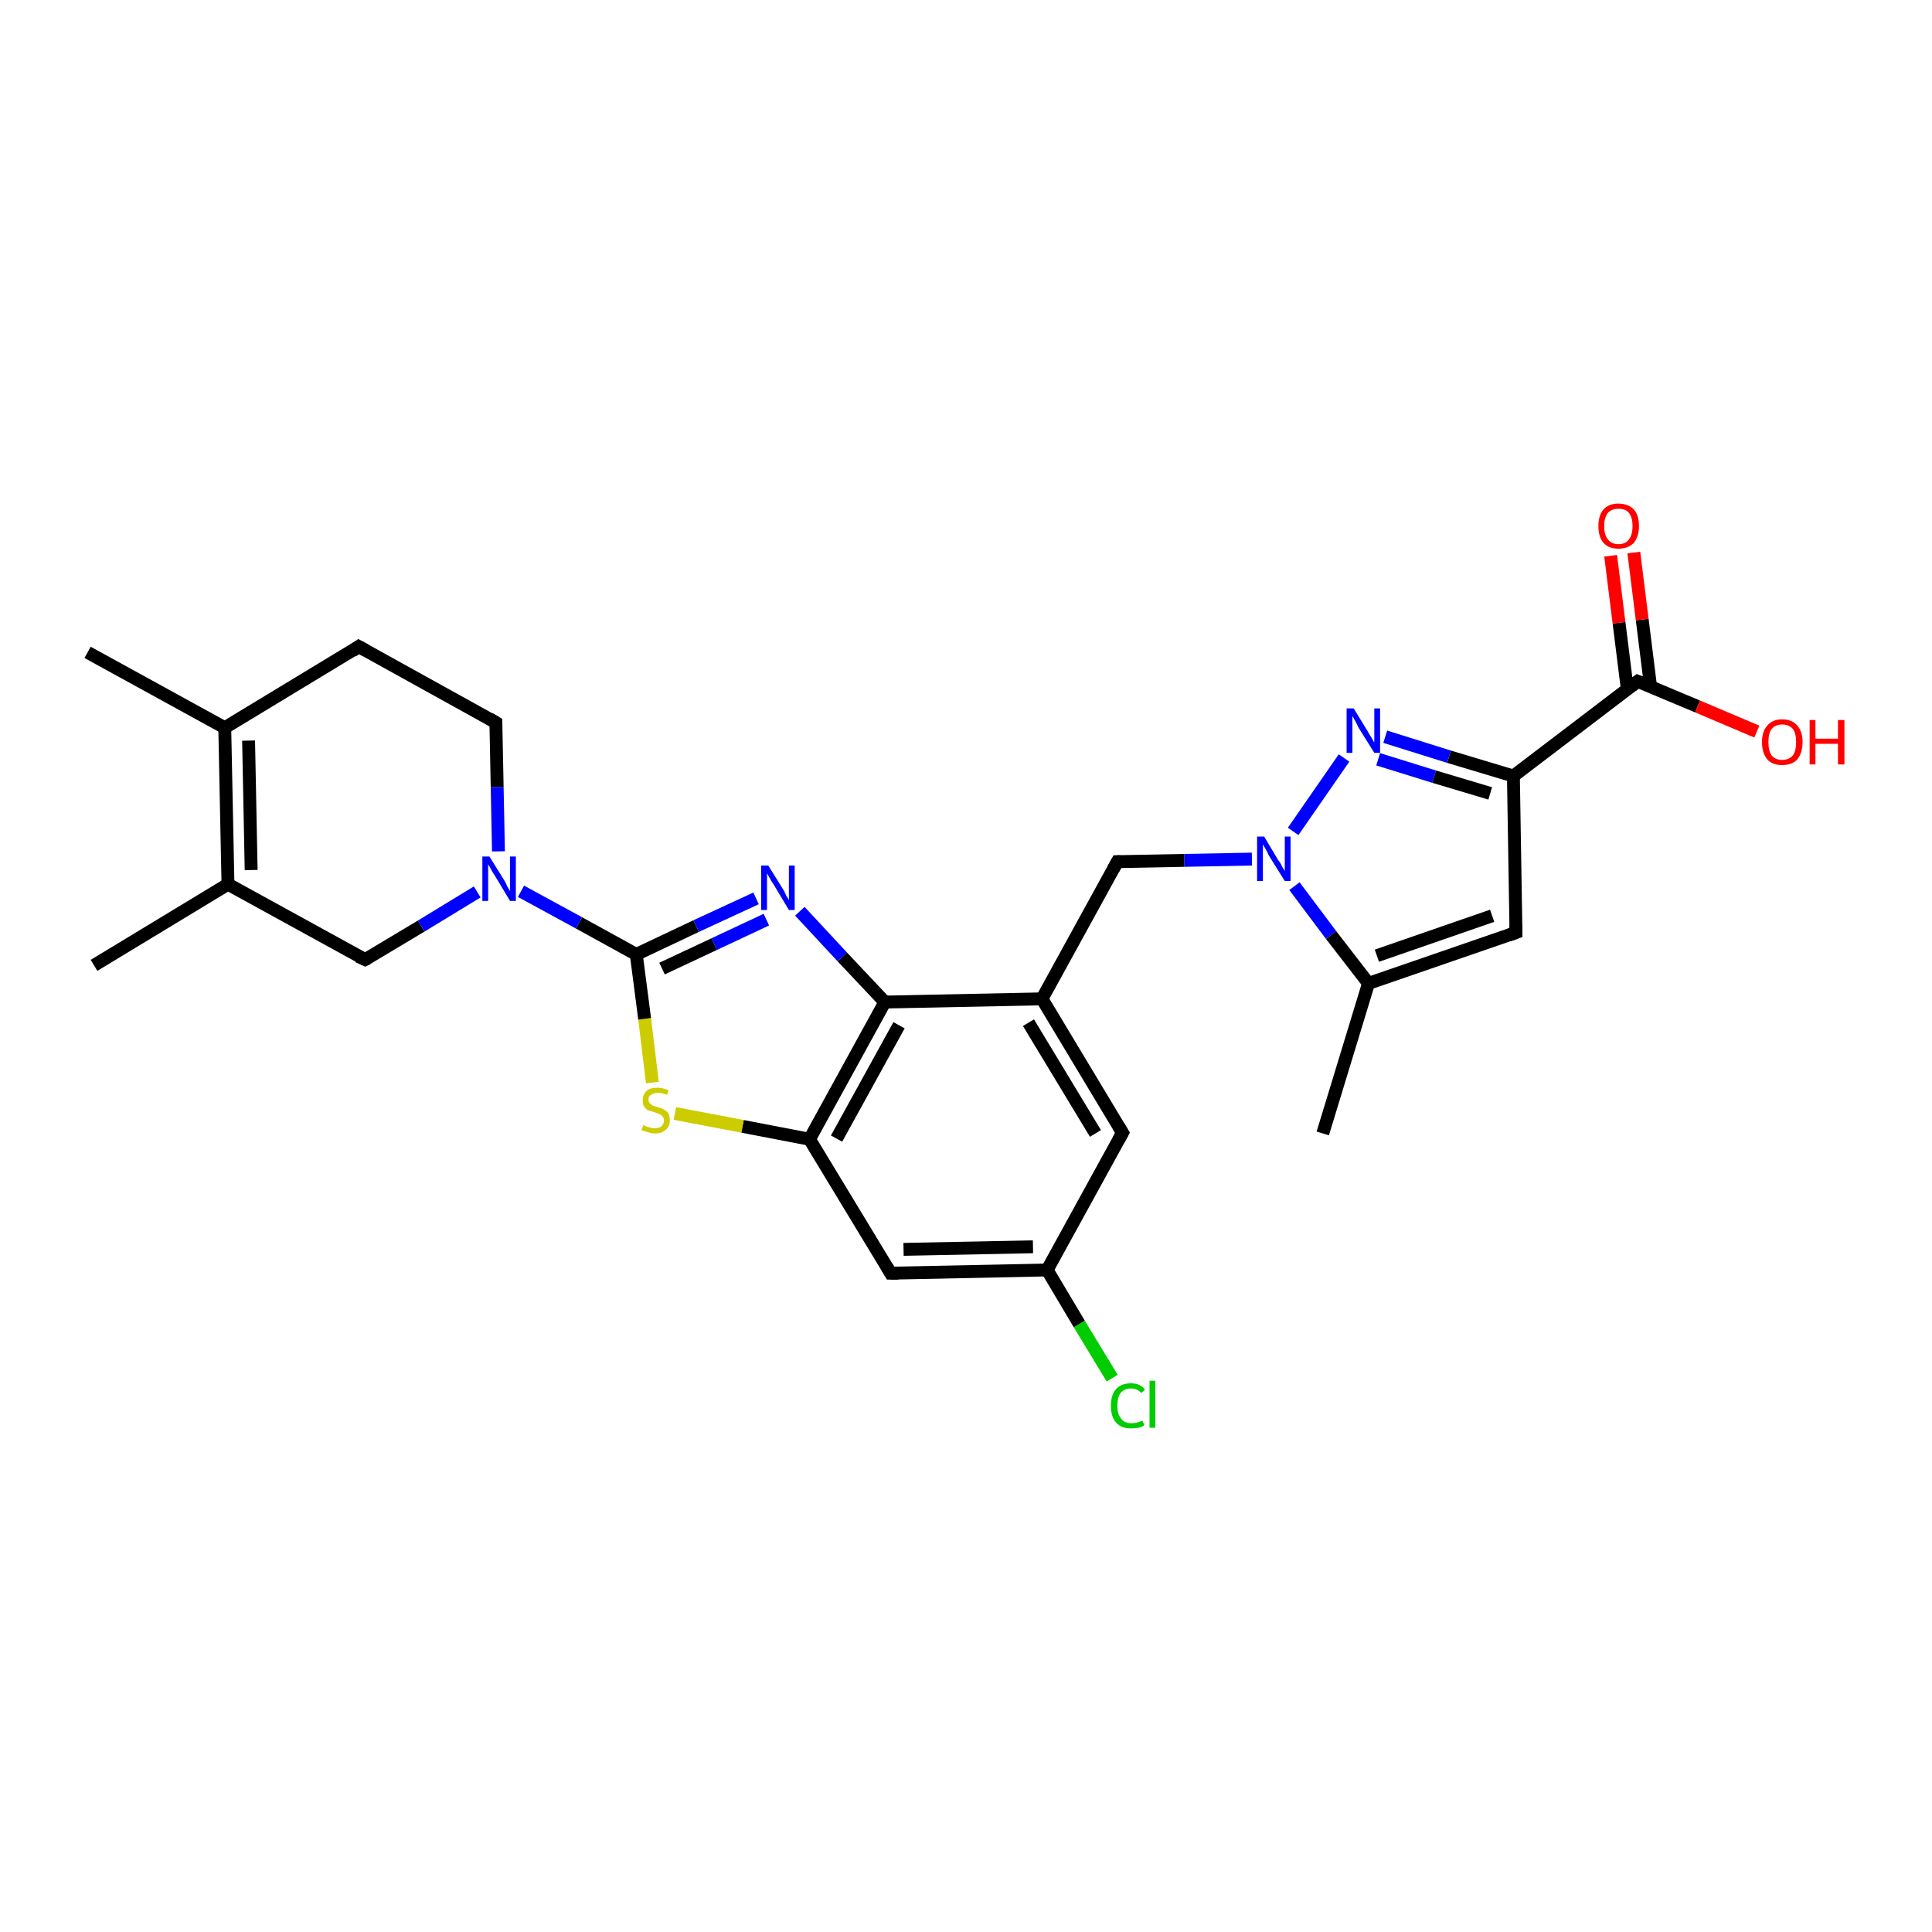 <?xml version='1.0' encoding='iso-8859-1'?>
<svg version='1.1' baseProfile='full'
              xmlns='http://www.w3.org/2000/svg'
                      xmlns:rdkit='http://www.rdkit.org/xml'
                      xmlns:xlink='http://www.w3.org/1999/xlink'
                  xml:space='preserve'
width='300px' height='300px' viewBox='0 0 300 300'>
<!-- END OF HEADER -->
<rect style='opacity:1.0;fill:#FFFFFF;stroke:none' width='300.0' height='300.0' x='0.0' y='0.0'> </rect>
<path class='bond-0 atom-0 atom-1' d='M 205.4,176.0 L 212.5,152.7' style='fill:none;fill-rule:evenodd;stroke:#000000;stroke-width:2.0px;stroke-linecap:butt;stroke-linejoin:miter;stroke-opacity:1' />
<path class='bond-1 atom-1 atom-2' d='M 212.5,152.7 L 235.4,144.8' style='fill:none;fill-rule:evenodd;stroke:#000000;stroke-width:2.0px;stroke-linecap:butt;stroke-linejoin:miter;stroke-opacity:1' />
<path class='bond-1 atom-1 atom-2' d='M 213.8,148.4 L 231.7,142.2' style='fill:none;fill-rule:evenodd;stroke:#000000;stroke-width:2.0px;stroke-linecap:butt;stroke-linejoin:miter;stroke-opacity:1' />
<path class='bond-2 atom-2 atom-3' d='M 235.4,144.8 L 235.0,120.5' style='fill:none;fill-rule:evenodd;stroke:#000000;stroke-width:2.0px;stroke-linecap:butt;stroke-linejoin:miter;stroke-opacity:1' />
<path class='bond-3 atom-3 atom-4' d='M 235.0,120.5 L 225.0,117.5' style='fill:none;fill-rule:evenodd;stroke:#000000;stroke-width:2.0px;stroke-linecap:butt;stroke-linejoin:miter;stroke-opacity:1' />
<path class='bond-3 atom-3 atom-4' d='M 225.0,117.5 L 215.1,114.4' style='fill:none;fill-rule:evenodd;stroke:#0000FF;stroke-width:2.0px;stroke-linecap:butt;stroke-linejoin:miter;stroke-opacity:1' />
<path class='bond-3 atom-3 atom-4' d='M 231.4,123.2 L 222.7,120.6' style='fill:none;fill-rule:evenodd;stroke:#000000;stroke-width:2.0px;stroke-linecap:butt;stroke-linejoin:miter;stroke-opacity:1' />
<path class='bond-3 atom-3 atom-4' d='M 222.7,120.6 L 214.0,117.9' style='fill:none;fill-rule:evenodd;stroke:#0000FF;stroke-width:2.0px;stroke-linecap:butt;stroke-linejoin:miter;stroke-opacity:1' />
<path class='bond-4 atom-4 atom-5' d='M 208.7,117.7 L 200.8,129.1' style='fill:none;fill-rule:evenodd;stroke:#0000FF;stroke-width:2.0px;stroke-linecap:butt;stroke-linejoin:miter;stroke-opacity:1' />
<path class='bond-5 atom-5 atom-6' d='M 194.4,133.4 L 183.9,133.6' style='fill:none;fill-rule:evenodd;stroke:#0000FF;stroke-width:2.0px;stroke-linecap:butt;stroke-linejoin:miter;stroke-opacity:1' />
<path class='bond-5 atom-5 atom-6' d='M 183.9,133.6 L 173.5,133.8' style='fill:none;fill-rule:evenodd;stroke:#000000;stroke-width:2.0px;stroke-linecap:butt;stroke-linejoin:miter;stroke-opacity:1' />
<path class='bond-6 atom-6 atom-7' d='M 173.5,133.8 L 161.8,155.1' style='fill:none;fill-rule:evenodd;stroke:#000000;stroke-width:2.0px;stroke-linecap:butt;stroke-linejoin:miter;stroke-opacity:1' />
<path class='bond-7 atom-7 atom-8' d='M 161.8,155.1 L 174.3,175.9' style='fill:none;fill-rule:evenodd;stroke:#000000;stroke-width:2.0px;stroke-linecap:butt;stroke-linejoin:miter;stroke-opacity:1' />
<path class='bond-7 atom-7 atom-8' d='M 159.7,158.8 L 170.1,176.0' style='fill:none;fill-rule:evenodd;stroke:#000000;stroke-width:2.0px;stroke-linecap:butt;stroke-linejoin:miter;stroke-opacity:1' />
<path class='bond-8 atom-8 atom-9' d='M 174.3,175.9 L 162.6,197.2' style='fill:none;fill-rule:evenodd;stroke:#000000;stroke-width:2.0px;stroke-linecap:butt;stroke-linejoin:miter;stroke-opacity:1' />
<path class='bond-9 atom-9 atom-10' d='M 162.6,197.2 L 167.6,205.6' style='fill:none;fill-rule:evenodd;stroke:#000000;stroke-width:2.0px;stroke-linecap:butt;stroke-linejoin:miter;stroke-opacity:1' />
<path class='bond-9 atom-9 atom-10' d='M 167.6,205.6 L 172.7,214.0' style='fill:none;fill-rule:evenodd;stroke:#00CC00;stroke-width:2.0px;stroke-linecap:butt;stroke-linejoin:miter;stroke-opacity:1' />
<path class='bond-10 atom-9 atom-11' d='M 162.6,197.2 L 138.3,197.7' style='fill:none;fill-rule:evenodd;stroke:#000000;stroke-width:2.0px;stroke-linecap:butt;stroke-linejoin:miter;stroke-opacity:1' />
<path class='bond-10 atom-9 atom-11' d='M 160.4,193.6 L 140.3,194.0' style='fill:none;fill-rule:evenodd;stroke:#000000;stroke-width:2.0px;stroke-linecap:butt;stroke-linejoin:miter;stroke-opacity:1' />
<path class='bond-11 atom-11 atom-12' d='M 138.3,197.7 L 125.7,176.9' style='fill:none;fill-rule:evenodd;stroke:#000000;stroke-width:2.0px;stroke-linecap:butt;stroke-linejoin:miter;stroke-opacity:1' />
<path class='bond-12 atom-12 atom-13' d='M 125.7,176.9 L 115.3,174.9' style='fill:none;fill-rule:evenodd;stroke:#000000;stroke-width:2.0px;stroke-linecap:butt;stroke-linejoin:miter;stroke-opacity:1' />
<path class='bond-12 atom-12 atom-13' d='M 115.3,174.9 L 104.8,172.9' style='fill:none;fill-rule:evenodd;stroke:#CCCC00;stroke-width:2.0px;stroke-linecap:butt;stroke-linejoin:miter;stroke-opacity:1' />
<path class='bond-13 atom-13 atom-14' d='M 101.3,168.1 L 100.1,158.2' style='fill:none;fill-rule:evenodd;stroke:#CCCC00;stroke-width:2.0px;stroke-linecap:butt;stroke-linejoin:miter;stroke-opacity:1' />
<path class='bond-13 atom-13 atom-14' d='M 100.1,158.2 L 98.8,148.2' style='fill:none;fill-rule:evenodd;stroke:#000000;stroke-width:2.0px;stroke-linecap:butt;stroke-linejoin:miter;stroke-opacity:1' />
<path class='bond-14 atom-14 atom-15' d='M 98.8,148.2 L 108.1,143.8' style='fill:none;fill-rule:evenodd;stroke:#000000;stroke-width:2.0px;stroke-linecap:butt;stroke-linejoin:miter;stroke-opacity:1' />
<path class='bond-14 atom-14 atom-15' d='M 108.1,143.8 L 117.4,139.5' style='fill:none;fill-rule:evenodd;stroke:#0000FF;stroke-width:2.0px;stroke-linecap:butt;stroke-linejoin:miter;stroke-opacity:1' />
<path class='bond-14 atom-14 atom-15' d='M 102.8,150.4 L 110.9,146.6' style='fill:none;fill-rule:evenodd;stroke:#000000;stroke-width:2.0px;stroke-linecap:butt;stroke-linejoin:miter;stroke-opacity:1' />
<path class='bond-14 atom-14 atom-15' d='M 110.9,146.6 L 119.0,142.8' style='fill:none;fill-rule:evenodd;stroke:#0000FF;stroke-width:2.0px;stroke-linecap:butt;stroke-linejoin:miter;stroke-opacity:1' />
<path class='bond-15 atom-15 atom-16' d='M 124.2,141.5 L 130.8,148.6' style='fill:none;fill-rule:evenodd;stroke:#0000FF;stroke-width:2.0px;stroke-linecap:butt;stroke-linejoin:miter;stroke-opacity:1' />
<path class='bond-15 atom-15 atom-16' d='M 130.8,148.6 L 137.4,155.6' style='fill:none;fill-rule:evenodd;stroke:#000000;stroke-width:2.0px;stroke-linecap:butt;stroke-linejoin:miter;stroke-opacity:1' />
<path class='bond-16 atom-14 atom-17' d='M 98.8,148.2 L 89.9,143.3' style='fill:none;fill-rule:evenodd;stroke:#000000;stroke-width:2.0px;stroke-linecap:butt;stroke-linejoin:miter;stroke-opacity:1' />
<path class='bond-16 atom-14 atom-17' d='M 89.9,143.3 L 80.9,138.4' style='fill:none;fill-rule:evenodd;stroke:#0000FF;stroke-width:2.0px;stroke-linecap:butt;stroke-linejoin:miter;stroke-opacity:1' />
<path class='bond-17 atom-17 atom-18' d='M 77.4,132.2 L 77.2,122.2' style='fill:none;fill-rule:evenodd;stroke:#0000FF;stroke-width:2.0px;stroke-linecap:butt;stroke-linejoin:miter;stroke-opacity:1' />
<path class='bond-17 atom-17 atom-18' d='M 77.2,122.2 L 77.0,112.2' style='fill:none;fill-rule:evenodd;stroke:#000000;stroke-width:2.0px;stroke-linecap:butt;stroke-linejoin:miter;stroke-opacity:1' />
<path class='bond-18 atom-18 atom-19' d='M 77.0,112.2 L 55.7,100.4' style='fill:none;fill-rule:evenodd;stroke:#000000;stroke-width:2.0px;stroke-linecap:butt;stroke-linejoin:miter;stroke-opacity:1' />
<path class='bond-19 atom-19 atom-20' d='M 55.7,100.4 L 34.9,113.0' style='fill:none;fill-rule:evenodd;stroke:#000000;stroke-width:2.0px;stroke-linecap:butt;stroke-linejoin:miter;stroke-opacity:1' />
<path class='bond-20 atom-20 atom-21' d='M 34.9,113.0 L 13.6,101.3' style='fill:none;fill-rule:evenodd;stroke:#000000;stroke-width:2.0px;stroke-linecap:butt;stroke-linejoin:miter;stroke-opacity:1' />
<path class='bond-21 atom-20 atom-22' d='M 34.9,113.0 L 35.4,137.3' style='fill:none;fill-rule:evenodd;stroke:#000000;stroke-width:2.0px;stroke-linecap:butt;stroke-linejoin:miter;stroke-opacity:1' />
<path class='bond-21 atom-20 atom-22' d='M 38.6,115.0 L 39.0,135.1' style='fill:none;fill-rule:evenodd;stroke:#000000;stroke-width:2.0px;stroke-linecap:butt;stroke-linejoin:miter;stroke-opacity:1' />
<path class='bond-22 atom-22 atom-23' d='M 35.4,137.3 L 14.6,149.9' style='fill:none;fill-rule:evenodd;stroke:#000000;stroke-width:2.0px;stroke-linecap:butt;stroke-linejoin:miter;stroke-opacity:1' />
<path class='bond-23 atom-22 atom-24' d='M 35.4,137.3 L 56.7,149.0' style='fill:none;fill-rule:evenodd;stroke:#000000;stroke-width:2.0px;stroke-linecap:butt;stroke-linejoin:miter;stroke-opacity:1' />
<path class='bond-24 atom-3 atom-25' d='M 235.0,120.5 L 254.3,105.8' style='fill:none;fill-rule:evenodd;stroke:#000000;stroke-width:2.0px;stroke-linecap:butt;stroke-linejoin:miter;stroke-opacity:1' />
<path class='bond-25 atom-25 atom-26' d='M 254.3,105.8 L 263.6,109.7' style='fill:none;fill-rule:evenodd;stroke:#000000;stroke-width:2.0px;stroke-linecap:butt;stroke-linejoin:miter;stroke-opacity:1' />
<path class='bond-25 atom-25 atom-26' d='M 263.6,109.7 L 272.8,113.6' style='fill:none;fill-rule:evenodd;stroke:#FF0000;stroke-width:2.0px;stroke-linecap:butt;stroke-linejoin:miter;stroke-opacity:1' />
<path class='bond-26 atom-25 atom-27' d='M 256.3,106.6 L 255.0,96.2' style='fill:none;fill-rule:evenodd;stroke:#000000;stroke-width:2.0px;stroke-linecap:butt;stroke-linejoin:miter;stroke-opacity:1' />
<path class='bond-26 atom-25 atom-27' d='M 255.0,96.2 L 253.7,85.8' style='fill:none;fill-rule:evenodd;stroke:#FF0000;stroke-width:2.0px;stroke-linecap:butt;stroke-linejoin:miter;stroke-opacity:1' />
<path class='bond-26 atom-25 atom-27' d='M 252.7,107.1 L 251.4,96.7' style='fill:none;fill-rule:evenodd;stroke:#000000;stroke-width:2.0px;stroke-linecap:butt;stroke-linejoin:miter;stroke-opacity:1' />
<path class='bond-26 atom-25 atom-27' d='M 251.4,96.7 L 250.1,86.3' style='fill:none;fill-rule:evenodd;stroke:#FF0000;stroke-width:2.0px;stroke-linecap:butt;stroke-linejoin:miter;stroke-opacity:1' />
<path class='bond-27 atom-5 atom-1' d='M 201.0,137.6 L 206.7,145.2' style='fill:none;fill-rule:evenodd;stroke:#0000FF;stroke-width:2.0px;stroke-linecap:butt;stroke-linejoin:miter;stroke-opacity:1' />
<path class='bond-27 atom-5 atom-1' d='M 206.7,145.2 L 212.5,152.7' style='fill:none;fill-rule:evenodd;stroke:#000000;stroke-width:2.0px;stroke-linecap:butt;stroke-linejoin:miter;stroke-opacity:1' />
<path class='bond-28 atom-16 atom-7' d='M 137.4,155.6 L 161.8,155.1' style='fill:none;fill-rule:evenodd;stroke:#000000;stroke-width:2.0px;stroke-linecap:butt;stroke-linejoin:miter;stroke-opacity:1' />
<path class='bond-29 atom-24 atom-17' d='M 56.7,149.0 L 65.4,143.8' style='fill:none;fill-rule:evenodd;stroke:#000000;stroke-width:2.0px;stroke-linecap:butt;stroke-linejoin:miter;stroke-opacity:1' />
<path class='bond-29 atom-24 atom-17' d='M 65.4,143.8 L 74.1,138.5' style='fill:none;fill-rule:evenodd;stroke:#0000FF;stroke-width:2.0px;stroke-linecap:butt;stroke-linejoin:miter;stroke-opacity:1' />
<path class='bond-30 atom-16 atom-12' d='M 137.4,155.6 L 125.7,176.9' style='fill:none;fill-rule:evenodd;stroke:#000000;stroke-width:2.0px;stroke-linecap:butt;stroke-linejoin:miter;stroke-opacity:1' />
<path class='bond-30 atom-16 atom-12' d='M 139.6,159.2 L 129.9,176.8' style='fill:none;fill-rule:evenodd;stroke:#000000;stroke-width:2.0px;stroke-linecap:butt;stroke-linejoin:miter;stroke-opacity:1' />
<path d='M 234.3,145.2 L 235.4,144.8 L 235.4,143.6' style='fill:none;stroke:#000000;stroke-width:2.0px;stroke-linecap:butt;stroke-linejoin:miter;stroke-opacity:1;' />
<path d='M 174.0,133.8 L 173.5,133.8 L 172.9,134.9' style='fill:none;stroke:#000000;stroke-width:2.0px;stroke-linecap:butt;stroke-linejoin:miter;stroke-opacity:1;' />
<path d='M 173.7,174.9 L 174.3,175.9 L 173.7,177.0' style='fill:none;stroke:#000000;stroke-width:2.0px;stroke-linecap:butt;stroke-linejoin:miter;stroke-opacity:1;' />
<path d='M 139.5,197.7 L 138.3,197.7 L 137.7,196.7' style='fill:none;stroke:#000000;stroke-width:2.0px;stroke-linecap:butt;stroke-linejoin:miter;stroke-opacity:1;' />
<path d='M 77.0,112.7 L 77.0,112.2 L 76.0,111.6' style='fill:none;stroke:#000000;stroke-width:2.0px;stroke-linecap:butt;stroke-linejoin:miter;stroke-opacity:1;' />
<path d='M 56.8,101.0 L 55.7,100.4 L 54.7,101.1' style='fill:none;stroke:#000000;stroke-width:2.0px;stroke-linecap:butt;stroke-linejoin:miter;stroke-opacity:1;' />
<path d='M 55.6,148.5 L 56.7,149.0 L 57.1,148.8' style='fill:none;stroke:#000000;stroke-width:2.0px;stroke-linecap:butt;stroke-linejoin:miter;stroke-opacity:1;' />
<path d='M 253.4,106.5 L 254.3,105.8 L 254.8,106.0' style='fill:none;stroke:#000000;stroke-width:2.0px;stroke-linecap:butt;stroke-linejoin:miter;stroke-opacity:1;' />
<path class='atom-4' d='M 210.2 110.0
L 212.4 113.6
Q 212.6 114.0, 213.0 114.6
Q 213.4 115.3, 213.4 115.3
L 213.4 110.0
L 214.3 110.0
L 214.3 116.9
L 213.4 116.9
L 210.9 112.9
Q 210.7 112.4, 210.4 111.9
Q 210.1 111.3, 210.0 111.2
L 210.0 116.9
L 209.1 116.9
L 209.1 110.0
L 210.2 110.0
' fill='#0000FF'/>
<path class='atom-5' d='M 196.3 129.9
L 198.5 133.6
Q 198.8 133.9, 199.1 134.6
Q 199.5 135.2, 199.5 135.3
L 199.5 129.9
L 200.4 129.9
L 200.4 136.8
L 199.5 136.8
L 197.0 132.8
Q 196.8 132.3, 196.5 131.8
Q 196.2 131.3, 196.1 131.1
L 196.1 136.8
L 195.2 136.8
L 195.2 129.9
L 196.3 129.9
' fill='#0000FF'/>
<path class='atom-10' d='M 172.5 218.3
Q 172.5 216.6, 173.3 215.7
Q 174.1 214.8, 175.6 214.8
Q 177.1 214.8, 177.8 215.8
L 177.2 216.3
Q 176.6 215.6, 175.6 215.6
Q 174.6 215.6, 174.0 216.3
Q 173.5 217.0, 173.5 218.3
Q 173.5 219.6, 174.1 220.3
Q 174.6 221.0, 175.7 221.0
Q 176.5 221.0, 177.4 220.6
L 177.7 221.3
Q 177.3 221.6, 176.8 221.7
Q 176.2 221.8, 175.6 221.8
Q 174.1 221.8, 173.3 220.9
Q 172.5 220.0, 172.5 218.3
' fill='#00CC00'/>
<path class='atom-10' d='M 178.5 214.4
L 179.4 214.4
L 179.4 221.7
L 178.5 221.7
L 178.5 214.4
' fill='#00CC00'/>
<path class='atom-13' d='M 99.9 174.7
Q 100.0 174.7, 100.3 174.9
Q 100.6 175.0, 101.0 175.1
Q 101.3 175.2, 101.7 175.2
Q 102.3 175.2, 102.7 174.9
Q 103.1 174.5, 103.1 174.0
Q 103.1 173.6, 102.9 173.4
Q 102.7 173.1, 102.4 173.0
Q 102.1 172.9, 101.6 172.7
Q 101.0 172.5, 100.6 172.4
Q 100.3 172.2, 100.0 171.8
Q 99.8 171.5, 99.8 170.8
Q 99.8 170.0, 100.4 169.4
Q 100.9 168.9, 102.1 168.9
Q 102.9 168.9, 103.8 169.3
L 103.6 170.0
Q 102.8 169.7, 102.1 169.7
Q 101.5 169.7, 101.1 170.0
Q 100.7 170.2, 100.7 170.7
Q 100.7 171.1, 100.9 171.3
Q 101.1 171.5, 101.4 171.7
Q 101.7 171.8, 102.1 171.9
Q 102.8 172.1, 103.1 172.3
Q 103.5 172.5, 103.8 172.9
Q 104.0 173.3, 104.0 174.0
Q 104.0 174.9, 103.4 175.4
Q 102.8 176.0, 101.7 176.0
Q 101.1 176.0, 100.6 175.8
Q 100.2 175.7, 99.6 175.5
L 99.9 174.7
' fill='#CCCC00'/>
<path class='atom-15' d='M 119.3 134.4
L 121.6 138.1
Q 121.8 138.4, 122.1 139.1
Q 122.5 139.7, 122.5 139.8
L 122.5 134.4
L 123.4 134.4
L 123.4 141.3
L 122.5 141.3
L 120.1 137.3
Q 119.8 136.9, 119.5 136.3
Q 119.2 135.8, 119.1 135.6
L 119.1 141.3
L 118.2 141.3
L 118.2 134.4
L 119.3 134.4
' fill='#0000FF'/>
<path class='atom-17' d='M 76.0 133.0
L 78.3 136.7
Q 78.5 137.0, 78.8 137.7
Q 79.2 138.3, 79.2 138.4
L 79.2 133.0
L 80.1 133.0
L 80.1 139.9
L 79.2 139.9
L 76.8 135.9
Q 76.5 135.5, 76.2 134.9
Q 75.9 134.4, 75.8 134.2
L 75.8 139.9
L 74.9 139.9
L 74.9 133.0
L 76.0 133.0
' fill='#0000FF'/>
<path class='atom-26' d='M 273.6 115.2
Q 273.6 113.6, 274.4 112.7
Q 275.2 111.7, 276.7 111.7
Q 278.3 111.7, 279.1 112.7
Q 279.9 113.6, 279.9 115.2
Q 279.9 116.9, 279.1 117.9
Q 278.3 118.8, 276.7 118.8
Q 275.2 118.8, 274.4 117.9
Q 273.6 116.9, 273.6 115.2
M 276.7 118.0
Q 277.8 118.0, 278.4 117.3
Q 278.9 116.6, 278.9 115.2
Q 278.9 113.9, 278.4 113.2
Q 277.8 112.5, 276.7 112.5
Q 275.7 112.5, 275.1 113.2
Q 274.6 113.9, 274.6 115.2
Q 274.6 116.6, 275.1 117.3
Q 275.7 118.0, 276.7 118.0
' fill='#FF0000'/>
<path class='atom-26' d='M 281.0 111.8
L 281.9 111.8
L 281.9 114.7
L 285.4 114.7
L 285.4 111.8
L 286.4 111.8
L 286.4 118.7
L 285.4 118.7
L 285.4 115.5
L 281.9 115.5
L 281.9 118.7
L 281.0 118.7
L 281.0 111.8
' fill='#FF0000'/>
<path class='atom-27' d='M 248.2 81.7
Q 248.2 80.0, 249.0 79.1
Q 249.8 78.2, 251.3 78.2
Q 252.8 78.2, 253.7 79.1
Q 254.5 80.0, 254.5 81.7
Q 254.5 83.3, 253.7 84.3
Q 252.8 85.2, 251.3 85.2
Q 249.8 85.2, 249.0 84.3
Q 248.2 83.4, 248.2 81.7
M 251.3 84.5
Q 252.4 84.5, 252.9 83.8
Q 253.5 83.1, 253.5 81.7
Q 253.5 80.3, 252.9 79.6
Q 252.4 79.0, 251.3 79.0
Q 250.3 79.0, 249.7 79.6
Q 249.1 80.3, 249.1 81.7
Q 249.1 83.1, 249.7 83.8
Q 250.3 84.5, 251.3 84.5
' fill='#FF0000'/>
</svg>
